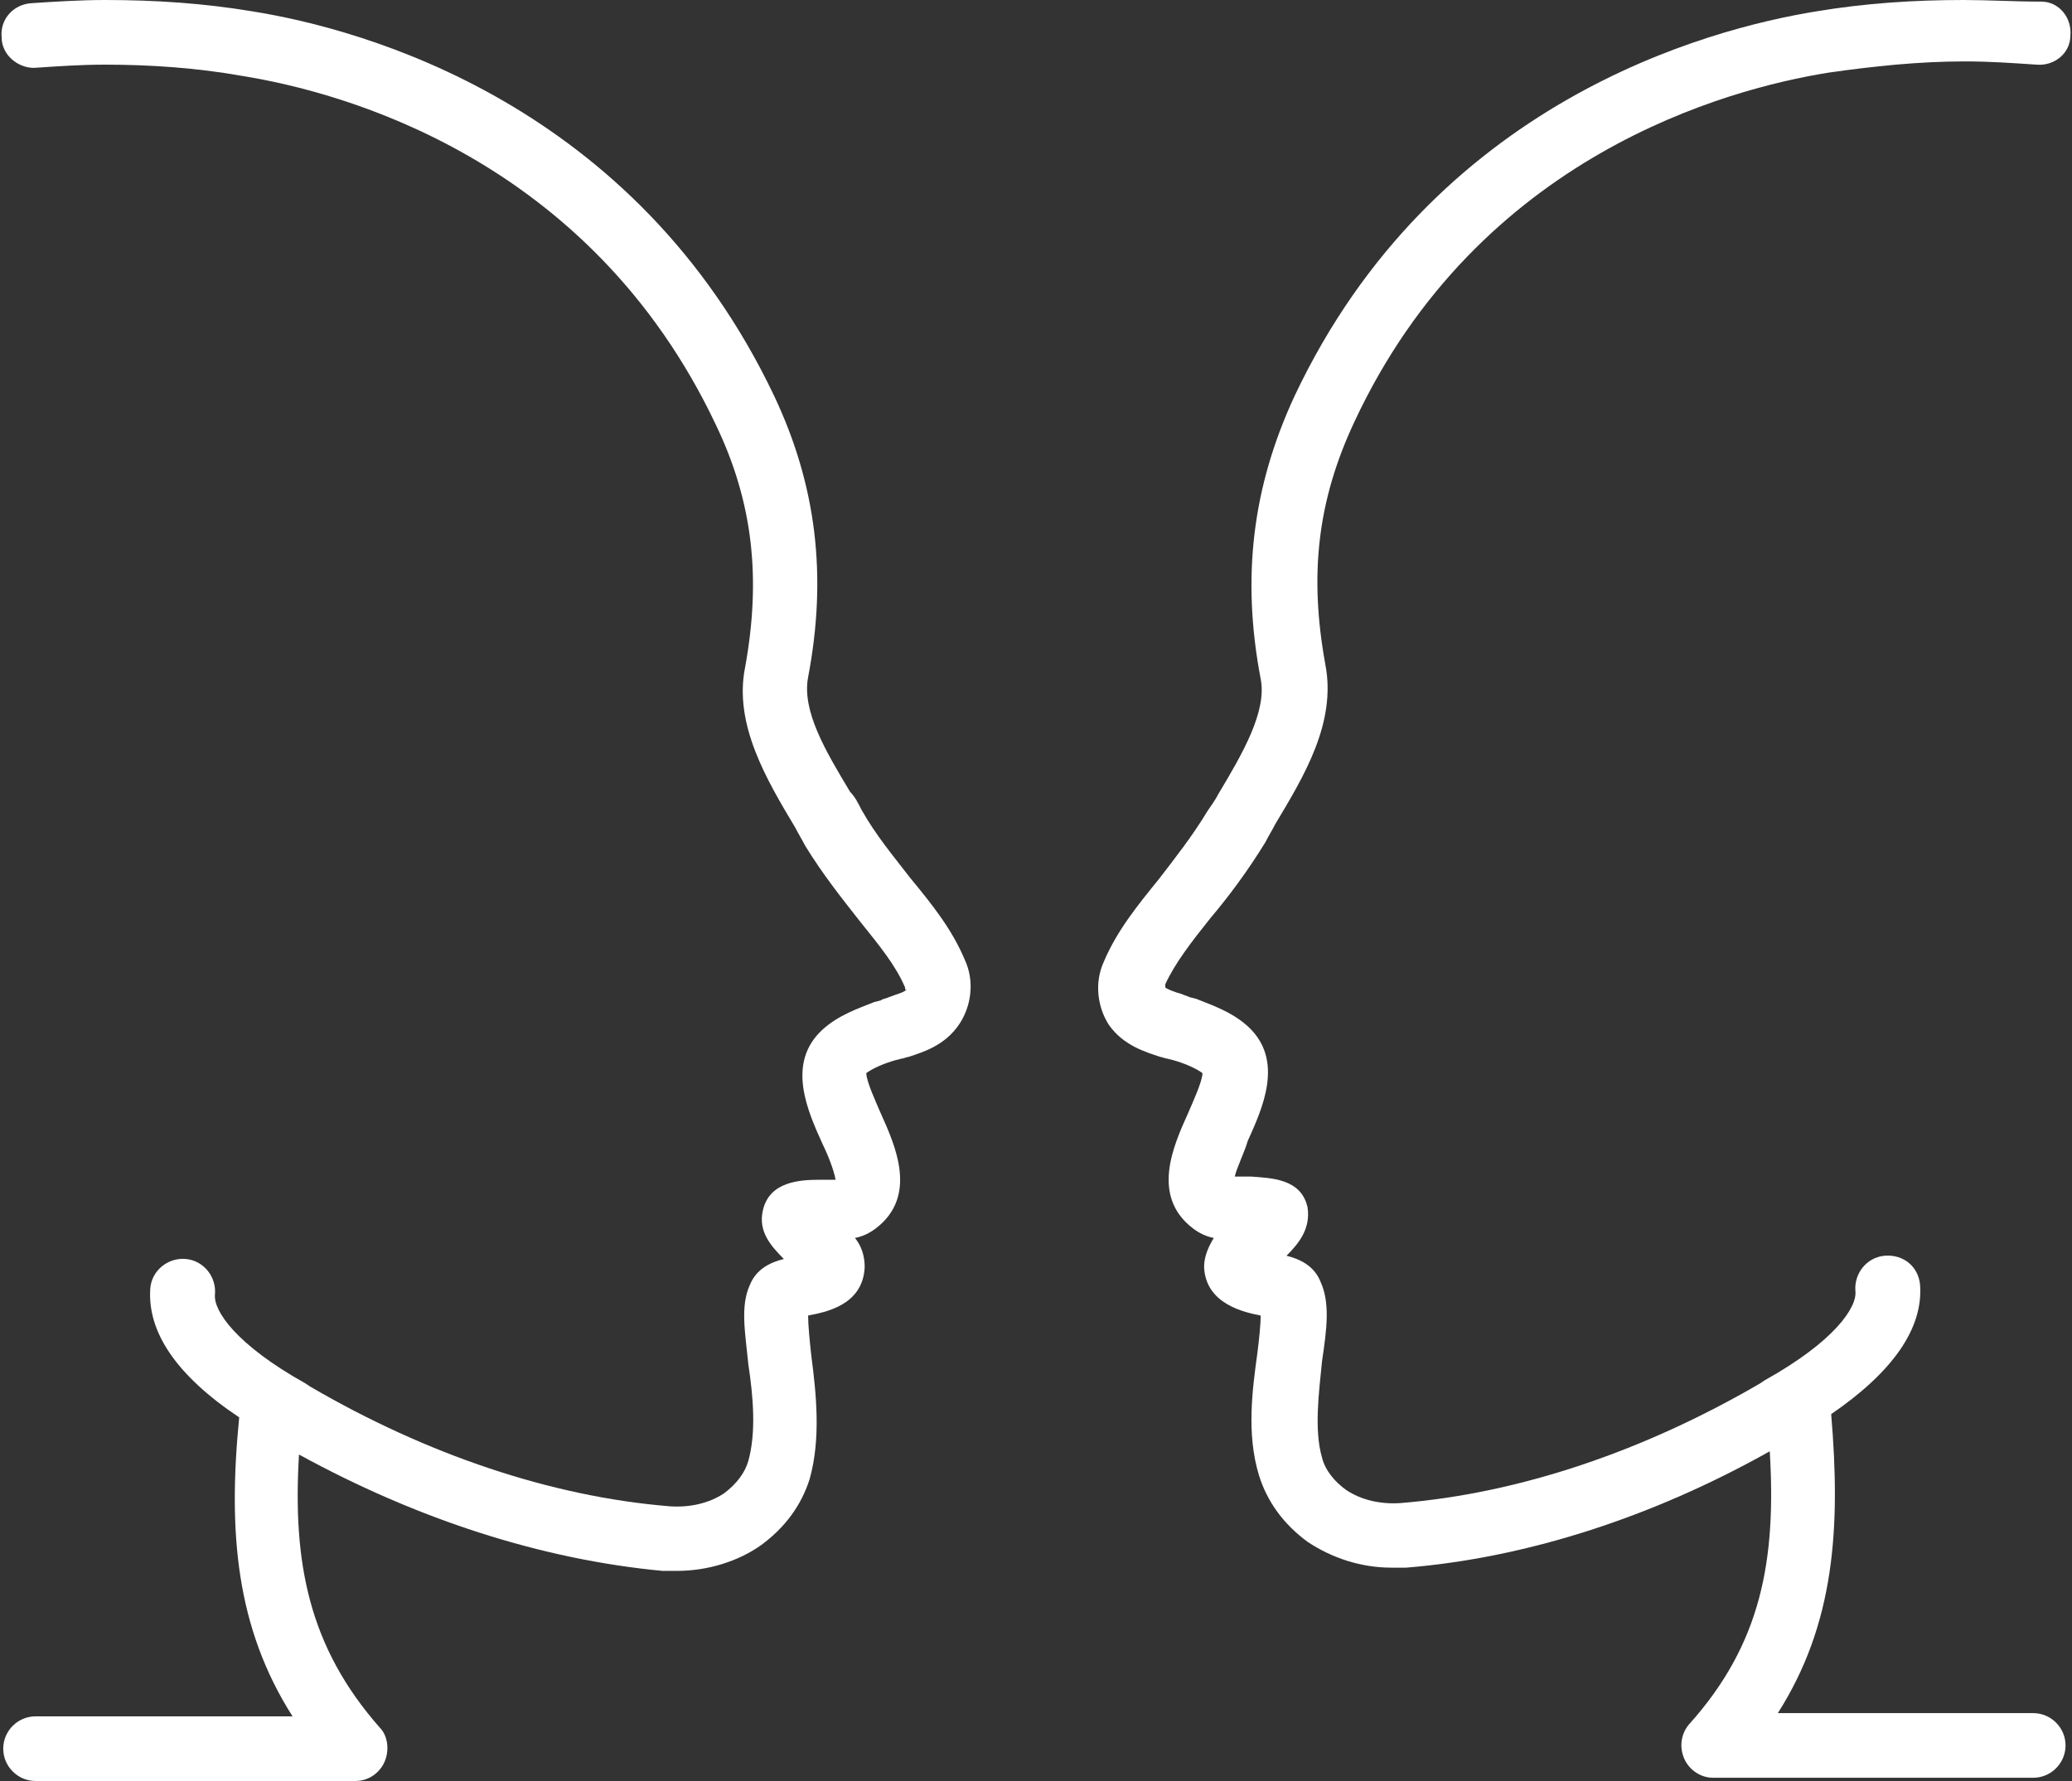 <?xml version="1.0" encoding="UTF-8" standalone="no"?><svg xmlns="http://www.w3.org/2000/svg" xmlns:xlink="http://www.w3.org/1999/xlink" fill="#ffffff" height="110.2" preserveAspectRatio="xMidYMid meet" version="1" viewBox="0.0 9.0 128.2 110.2" width="128.2" zoomAndPan="magnify"><rect x="0.0" y="9.0" width="128.2" height="110.2" fill="#333333" stroke="none"/><g id="change1_1"><path d="M71.8,74.4c0.1,0,0.3,0.1,0.4,0.1l0.4,0.1c0.7,0.2,1.4,0.5,1.8,0.8c0,0.5-0.6,1.8-0.9,2.5c-0.9,2-2.3,5.1,0.3,7.1 c0.4,0.3,0.8,0.5,1.3,0.6c-0.3,0.5-0.6,1.1-0.6,1.8c0.1,2.3,2.5,2.8,3.5,3c0,0,0,0,0,0c0,0.6-0.1,1.5-0.2,2.3 c-0.3,2.2-0.7,5,0.1,7.6c0.5,1.6,1.5,3,3,4.1c1.5,1,3.3,1.6,5.2,1.6c0.3,0,0.6,0,0.9,0c7.4-0.6,15.2-3.1,22.5-7.2 c0.4,6.7-0.5,11.9-5,16.9c-0.5,0.6-0.6,1.4-0.3,2.1s1,1.2,1.8,1.2h19.8c1.1,0,2-0.9,2-2s-0.9-2-2-2H110c3.5-5.5,3.9-11.4,3.3-18.5 c3.8-2.6,5.7-5.3,5.5-8c-0.1-1.1-1-1.9-2.2-1.8c-1.1,0.1-1.9,1.1-1.8,2.2c0.1,1-1.3,3.1-5.6,5.5l-0.3,0.2 c-7.2,4.2-14.9,6.8-22.2,7.4c-1.3,0.1-2.5-0.2-3.4-0.8c-0.7-0.5-1.3-1.2-1.5-2c-0.5-1.7-0.2-4,0-6c0.3-2,0.5-3.6-0.1-4.9 c-0.4-1-1.3-1.4-2.1-1.6c0.8-0.8,1.5-1.7,1.3-3c-0.4-1.8-2.3-1.8-3.5-1.9c-0.3,0-0.7,0-1,0c0.1-0.5,0.6-1.5,0.8-2.2 c0.9-2,2.3-5,0-7.1c-1-0.9-2.2-1.3-3.2-1.7l-0.4-0.1c-0.2-0.1-0.3-0.1-0.5-0.2c-0.4-0.1-0.9-0.3-1-0.4c0,0,0-0.1,0-0.2 c0.6-1.3,1.6-2.6,2.8-4.1c1.1-1.3,2.3-2.9,3.4-4.7c0.2-0.4,0.4-0.7,0.6-1.1c1.8-3,3.8-6.3,3.1-9.9c-1-5.5-0.5-10.1,1.8-15 c7.7-16.5,23.1-20.6,29.3-21.6c2.8-0.4,5.6-0.7,8.5-0.7c1.5,0,2.9,0.1,4.4,0.2c1.1,0.1,2.1-0.7,2.1-1.8c0.1-1.1-0.7-2.1-1.8-2.1 C124.6,9.1,123,9,121.5,9c-3.1,0-6.1,0.2-9.1,0.7c-6.8,1.1-23.7,5.6-32.3,23.8C77.5,39.1,76.8,44.7,78,51c0.4,2-1.1,4.6-2.6,7.1 c-0.2,0.4-0.5,0.8-0.7,1.1c-0.9,1.5-2,2.9-3,4.2c-1.3,1.6-2.6,3.2-3.4,5.1c-0.6,1.3-0.4,2.8,0.3,3.9C69.5,73.7,70.9,74.1,71.8,74.4z"/></g><g id="change1_2"><path d="M2.1,13.2C3.6,13.1,5,13,6.5,13c2.8,0,5.7,0.2,8.5,0.7c6.2,1,21.5,5.1,29.3,21.6c2.3,4.8,2.8,9.5,1.8,15 c-0.7,3.5,1.3,6.9,3.1,9.9c0.2,0.4,0.4,0.7,0.6,1.1c1.1,1.8,2.3,3.3,3.4,4.7c1.2,1.5,2.2,2.7,2.8,4.1c0,0.1,0,0.2,0.1,0.1 c-0.1,0.2-0.6,0.3-1.1,0.5c-0.2,0.1-0.4,0.1-0.5,0.2l-0.4,0.1c-1,0.4-2.2,0.8-3.2,1.7c-2.3,2.1-0.9,5.1,0,7.1 c0.3,0.6,0.7,1.6,0.8,2.2c-0.3,0-0.7,0-1,0c-1.2,0-3.1,0.1-3.5,1.9c-0.3,1.3,0.5,2.2,1.3,3c-0.8,0.2-1.7,0.6-2.1,1.6 c-0.6,1.3-0.3,2.9-0.1,4.9c0.3,2,0.5,4.2,0,6c-0.2,0.7-0.7,1.4-1.5,2c-0.9,0.6-2.1,0.9-3.4,0.8c-7.3-0.6-15-3.2-22.2-7.4l-0.3-0.2 c-4.3-2.4-5.7-4.5-5.6-5.5c0.1-1.1-0.7-2.1-1.8-2.2c-1.1-0.1-2.1,0.7-2.2,1.8c-0.2,2.7,1.6,5.4,5.5,8c-0.7,7.1-0.2,13,3.3,18.5H2.2 c-1.1,0-2,0.9-2,2s0.9,2,2,2H22c0.8,0,1.5-0.5,1.8-1.2s0.2-1.6-0.3-2.1c-4.4-5-5.4-10.2-5-16.9c7.3,4,15,6.5,22.5,7.2 c0.3,0,0.6,0,0.9,0c1.9,0,3.8-0.6,5.2-1.6c1.5-1.1,2.5-2.5,3-4.1c0.7-2.5,0.4-5.3,0.1-7.6C50.1,92,50,91,50,90.4c0,0,0,0,0,0 c1-0.2,3.4-0.6,3.5-3c0-0.7-0.2-1.3-0.6-1.8c0.5-0.1,0.9-0.3,1.3-0.6c2.6-2,1.2-5.1,0.3-7.1c-0.3-0.7-0.9-2-0.9-2.5 c0.4-0.3,1.1-0.6,1.8-0.8l0.4-0.1c0.1,0,0.3-0.1,0.4-0.1c0.9-0.3,2.3-0.7,3.2-2.1c0.7-1.1,0.9-2.6,0.3-3.9c-0.8-1.9-2-3.4-3.4-5.1 c-1-1.3-2.1-2.6-3-4.2c-0.2-0.4-0.4-0.8-0.7-1.1c-1.5-2.5-3-5-2.6-7.1c1.2-6.3,0.5-11.9-2.1-17.4C39.3,15.4,22.5,10.8,15.6,9.7 C12.6,9.2,9.6,9,6.5,9C5,9,3.4,9.1,1.9,9.2c-1.1,0.1-1.9,1-1.8,2.1C0.1,12.4,1.1,13.2,2.1,13.2z"/></g></svg>